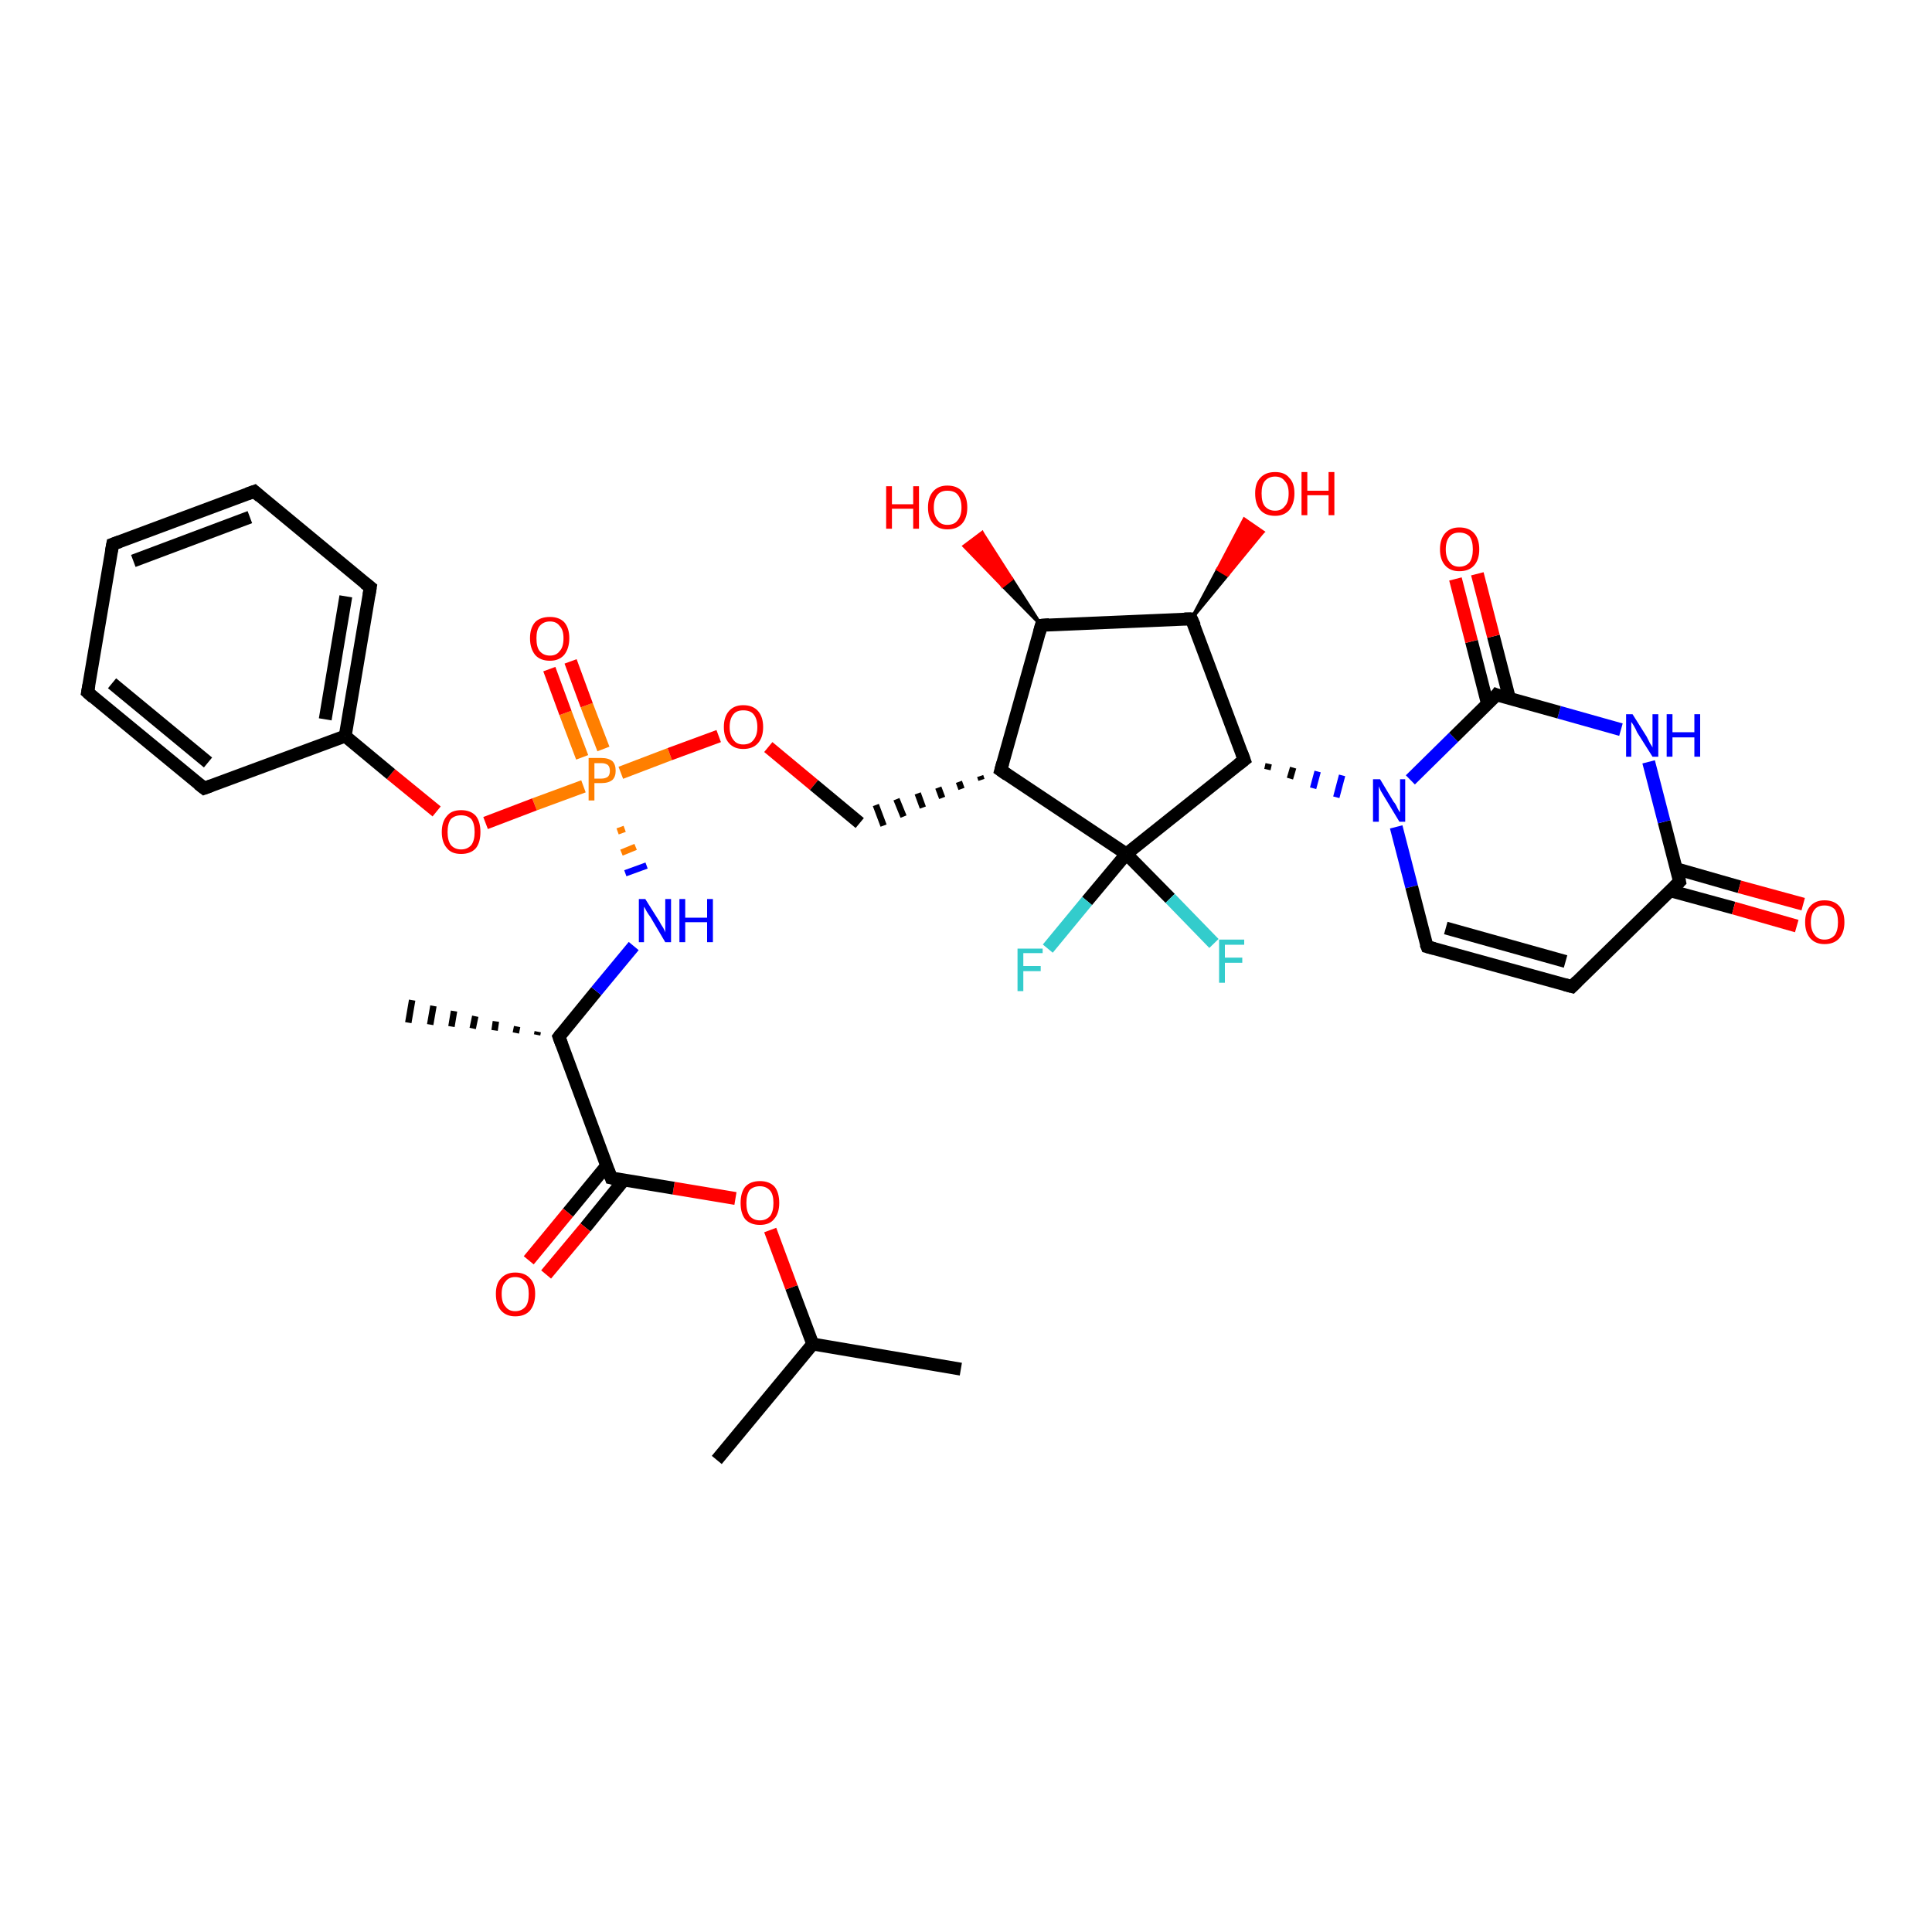 <?xml version='1.0' encoding='iso-8859-1'?>
<svg version='1.1' baseProfile='full'
              xmlns='http://www.w3.org/2000/svg'
                      xmlns:rdkit='http://www.rdkit.org/xml'
                      xmlns:xlink='http://www.w3.org/1999/xlink'
                  xml:space='preserve'
width='300px' height='300px' viewBox='0 0 300 300'>
<!-- END OF HEADER -->
<rect style='opacity:1.0;fill:#FFFFFF;stroke:none' width='300.0' height='300.0' x='0.0' y='0.0'> </rect>
<path class='bond-0 atom-0 atom-1' d='M 149.2,212.6 L 126.2,208.7' style='fill:none;fill-rule:evenodd;stroke:#000000;stroke-width:2.0px;stroke-linecap:butt;stroke-linejoin:miter;stroke-opacity:1' />
<path class='bond-1 atom-1 atom-2' d='M 126.2,208.7 L 111.3,226.7' style='fill:none;fill-rule:evenodd;stroke:#000000;stroke-width:2.0px;stroke-linecap:butt;stroke-linejoin:miter;stroke-opacity:1' />
<path class='bond-2 atom-1 atom-3' d='M 126.2,208.7 L 122.9,199.9' style='fill:none;fill-rule:evenodd;stroke:#000000;stroke-width:2.0px;stroke-linecap:butt;stroke-linejoin:miter;stroke-opacity:1' />
<path class='bond-2 atom-1 atom-3' d='M 122.9,199.9 L 119.6,191.0' style='fill:none;fill-rule:evenodd;stroke:#FF0000;stroke-width:2.0px;stroke-linecap:butt;stroke-linejoin:miter;stroke-opacity:1' />
<path class='bond-3 atom-3 atom-4' d='M 114.2,186.1 L 104.6,184.5' style='fill:none;fill-rule:evenodd;stroke:#FF0000;stroke-width:2.0px;stroke-linecap:butt;stroke-linejoin:miter;stroke-opacity:1' />
<path class='bond-3 atom-3 atom-4' d='M 104.6,184.5 L 94.9,182.9' style='fill:none;fill-rule:evenodd;stroke:#000000;stroke-width:2.0px;stroke-linecap:butt;stroke-linejoin:miter;stroke-opacity:1' />
<path class='bond-4 atom-4 atom-5' d='M 94.2,181.0 L 88.2,188.3' style='fill:none;fill-rule:evenodd;stroke:#000000;stroke-width:2.0px;stroke-linecap:butt;stroke-linejoin:miter;stroke-opacity:1' />
<path class='bond-4 atom-4 atom-5' d='M 88.2,188.3 L 82.1,195.7' style='fill:none;fill-rule:evenodd;stroke:#FF0000;stroke-width:2.0px;stroke-linecap:butt;stroke-linejoin:miter;stroke-opacity:1' />
<path class='bond-4 atom-4 atom-5' d='M 96.9,183.2 L 90.9,190.6' style='fill:none;fill-rule:evenodd;stroke:#000000;stroke-width:2.0px;stroke-linecap:butt;stroke-linejoin:miter;stroke-opacity:1' />
<path class='bond-4 atom-4 atom-5' d='M 90.9,190.6 L 84.8,197.9' style='fill:none;fill-rule:evenodd;stroke:#FF0000;stroke-width:2.0px;stroke-linecap:butt;stroke-linejoin:miter;stroke-opacity:1' />
<path class='bond-5 atom-4 atom-6' d='M 94.9,182.9 L 86.8,161.0' style='fill:none;fill-rule:evenodd;stroke:#000000;stroke-width:2.0px;stroke-linecap:butt;stroke-linejoin:miter;stroke-opacity:1' />
<path class='bond-6 atom-6 atom-7' d='M 83.4,160.7 L 83.5,160.2' style='fill:none;fill-rule:evenodd;stroke:#000000;stroke-width:1.0px;stroke-linecap:butt;stroke-linejoin:miter;stroke-opacity:1' />
<path class='bond-6 atom-6 atom-7' d='M 80.1,160.4 L 80.3,159.4' style='fill:none;fill-rule:evenodd;stroke:#000000;stroke-width:1.0px;stroke-linecap:butt;stroke-linejoin:miter;stroke-opacity:1' />
<path class='bond-6 atom-6 atom-7' d='M 76.8,160.0 L 77.0,158.6' style='fill:none;fill-rule:evenodd;stroke:#000000;stroke-width:1.0px;stroke-linecap:butt;stroke-linejoin:miter;stroke-opacity:1' />
<path class='bond-6 atom-6 atom-7' d='M 73.4,159.7 L 73.8,157.8' style='fill:none;fill-rule:evenodd;stroke:#000000;stroke-width:1.0px;stroke-linecap:butt;stroke-linejoin:miter;stroke-opacity:1' />
<path class='bond-6 atom-6 atom-7' d='M 70.1,159.4 L 70.5,157.0' style='fill:none;fill-rule:evenodd;stroke:#000000;stroke-width:1.0px;stroke-linecap:butt;stroke-linejoin:miter;stroke-opacity:1' />
<path class='bond-6 atom-6 atom-7' d='M 66.8,159.1 L 67.3,156.2' style='fill:none;fill-rule:evenodd;stroke:#000000;stroke-width:1.0px;stroke-linecap:butt;stroke-linejoin:miter;stroke-opacity:1' />
<path class='bond-6 atom-6 atom-7' d='M 63.4,158.8 L 64.0,155.3' style='fill:none;fill-rule:evenodd;stroke:#000000;stroke-width:1.0px;stroke-linecap:butt;stroke-linejoin:miter;stroke-opacity:1' />
<path class='bond-7 atom-6 atom-8' d='M 86.8,161.0 L 92.6,153.9' style='fill:none;fill-rule:evenodd;stroke:#000000;stroke-width:2.0px;stroke-linecap:butt;stroke-linejoin:miter;stroke-opacity:1' />
<path class='bond-7 atom-6 atom-8' d='M 92.6,153.9 L 98.4,146.9' style='fill:none;fill-rule:evenodd;stroke:#0000FF;stroke-width:2.0px;stroke-linecap:butt;stroke-linejoin:miter;stroke-opacity:1' />
<path class='bond-8 atom-9 atom-8' d='M 95.9,129.1 L 97.0,128.7' style='fill:none;fill-rule:evenodd;stroke:#FF7F00;stroke-width:1.0px;stroke-linecap:butt;stroke-linejoin:miter;stroke-opacity:1' />
<path class='bond-8 atom-9 atom-8' d='M 96.5,132.4 L 98.7,131.5' style='fill:none;fill-rule:evenodd;stroke:#FF7F00;stroke-width:1.0px;stroke-linecap:butt;stroke-linejoin:miter;stroke-opacity:1' />
<path class='bond-8 atom-9 atom-8' d='M 97.1,135.6 L 100.4,134.4' style='fill:none;fill-rule:evenodd;stroke:#0000FF;stroke-width:1.0px;stroke-linecap:butt;stroke-linejoin:miter;stroke-opacity:1' />
<path class='bond-9 atom-9 atom-10' d='M 93.7,116.3 L 91.1,109.5' style='fill:none;fill-rule:evenodd;stroke:#FF7F00;stroke-width:2.0px;stroke-linecap:butt;stroke-linejoin:miter;stroke-opacity:1' />
<path class='bond-9 atom-9 atom-10' d='M 91.1,109.5 L 88.6,102.7' style='fill:none;fill-rule:evenodd;stroke:#FF0000;stroke-width:2.0px;stroke-linecap:butt;stroke-linejoin:miter;stroke-opacity:1' />
<path class='bond-9 atom-9 atom-10' d='M 90.4,117.6 L 87.8,110.7' style='fill:none;fill-rule:evenodd;stroke:#FF7F00;stroke-width:2.0px;stroke-linecap:butt;stroke-linejoin:miter;stroke-opacity:1' />
<path class='bond-9 atom-9 atom-10' d='M 87.8,110.7 L 85.3,103.9' style='fill:none;fill-rule:evenodd;stroke:#FF0000;stroke-width:2.0px;stroke-linecap:butt;stroke-linejoin:miter;stroke-opacity:1' />
<path class='bond-10 atom-9 atom-11' d='M 96.4,120.0 L 104.0,117.1' style='fill:none;fill-rule:evenodd;stroke:#FF7F00;stroke-width:2.0px;stroke-linecap:butt;stroke-linejoin:miter;stroke-opacity:1' />
<path class='bond-10 atom-9 atom-11' d='M 104.0,117.1 L 111.6,114.3' style='fill:none;fill-rule:evenodd;stroke:#FF0000;stroke-width:2.0px;stroke-linecap:butt;stroke-linejoin:miter;stroke-opacity:1' />
<path class='bond-11 atom-11 atom-12' d='M 119.3,116.0 L 126.4,121.9' style='fill:none;fill-rule:evenodd;stroke:#FF0000;stroke-width:2.0px;stroke-linecap:butt;stroke-linejoin:miter;stroke-opacity:1' />
<path class='bond-11 atom-11 atom-12' d='M 126.4,121.9 L 133.5,127.8' style='fill:none;fill-rule:evenodd;stroke:#000000;stroke-width:2.0px;stroke-linecap:butt;stroke-linejoin:miter;stroke-opacity:1' />
<path class='bond-12 atom-13 atom-12' d='M 152.2,120.5 L 152.4,121.1' style='fill:none;fill-rule:evenodd;stroke:#000000;stroke-width:1.0px;stroke-linecap:butt;stroke-linejoin:miter;stroke-opacity:1' />
<path class='bond-12 atom-13 atom-12' d='M 148.9,121.4 L 149.3,122.5' style='fill:none;fill-rule:evenodd;stroke:#000000;stroke-width:1.0px;stroke-linecap:butt;stroke-linejoin:miter;stroke-opacity:1' />
<path class='bond-12 atom-13 atom-12' d='M 145.7,122.3 L 146.3,123.9' style='fill:none;fill-rule:evenodd;stroke:#000000;stroke-width:1.0px;stroke-linecap:butt;stroke-linejoin:miter;stroke-opacity:1' />
<path class='bond-12 atom-13 atom-12' d='M 142.5,123.2 L 143.3,125.4' style='fill:none;fill-rule:evenodd;stroke:#000000;stroke-width:1.0px;stroke-linecap:butt;stroke-linejoin:miter;stroke-opacity:1' />
<path class='bond-12 atom-13 atom-12' d='M 139.2,124.1 L 140.3,126.8' style='fill:none;fill-rule:evenodd;stroke:#000000;stroke-width:1.0px;stroke-linecap:butt;stroke-linejoin:miter;stroke-opacity:1' />
<path class='bond-12 atom-13 atom-12' d='M 136.0,125.0 L 137.2,128.2' style='fill:none;fill-rule:evenodd;stroke:#000000;stroke-width:1.0px;stroke-linecap:butt;stroke-linejoin:miter;stroke-opacity:1' />
<path class='bond-13 atom-13 atom-14' d='M 155.4,119.6 L 161.7,97.1' style='fill:none;fill-rule:evenodd;stroke:#000000;stroke-width:2.0px;stroke-linecap:butt;stroke-linejoin:miter;stroke-opacity:1' />
<path class='bond-14 atom-14 atom-15' d='M 161.7,97.1 L 155.7,91.0 L 157.1,89.9 Z' style='fill:#000000;fill-rule:evenodd;fill-opacity:1;stroke:#000000;stroke-width:0.5px;stroke-linecap:butt;stroke-linejoin:miter;stroke-opacity:1;' />
<path class='bond-14 atom-14 atom-15' d='M 155.7,91.0 L 152.5,82.7 L 149.7,84.8 Z' style='fill:#FF0000;fill-rule:evenodd;fill-opacity:1;stroke:#FF0000;stroke-width:0.5px;stroke-linecap:butt;stroke-linejoin:miter;stroke-opacity:1;' />
<path class='bond-14 atom-14 atom-15' d='M 155.7,91.0 L 157.1,89.9 L 152.5,82.7 Z' style='fill:#FF0000;fill-rule:evenodd;fill-opacity:1;stroke:#FF0000;stroke-width:0.5px;stroke-linecap:butt;stroke-linejoin:miter;stroke-opacity:1;' />
<path class='bond-15 atom-14 atom-16' d='M 161.7,97.1 L 185.0,96.1' style='fill:none;fill-rule:evenodd;stroke:#000000;stroke-width:2.0px;stroke-linecap:butt;stroke-linejoin:miter;stroke-opacity:1' />
<path class='bond-16 atom-16 atom-17' d='M 185.0,96.1 L 189.1,88.4 L 190.6,89.3 Z' style='fill:#000000;fill-rule:evenodd;fill-opacity:1;stroke:#000000;stroke-width:0.5px;stroke-linecap:butt;stroke-linejoin:miter;stroke-opacity:1;' />
<path class='bond-16 atom-16 atom-17' d='M 189.1,88.4 L 196.1,82.6 L 193.2,80.6 Z' style='fill:#FF0000;fill-rule:evenodd;fill-opacity:1;stroke:#FF0000;stroke-width:0.5px;stroke-linecap:butt;stroke-linejoin:miter;stroke-opacity:1;' />
<path class='bond-16 atom-16 atom-17' d='M 189.1,88.4 L 190.6,89.3 L 196.1,82.6 Z' style='fill:#FF0000;fill-rule:evenodd;fill-opacity:1;stroke:#FF0000;stroke-width:0.5px;stroke-linecap:butt;stroke-linejoin:miter;stroke-opacity:1;' />
<path class='bond-17 atom-16 atom-18' d='M 185.0,96.1 L 193.2,118.0' style='fill:none;fill-rule:evenodd;stroke:#000000;stroke-width:2.0px;stroke-linecap:butt;stroke-linejoin:miter;stroke-opacity:1' />
<path class='bond-18 atom-18 atom-19' d='M 196.8,119.5 L 197.0,118.6' style='fill:none;fill-rule:evenodd;stroke:#000000;stroke-width:1.0px;stroke-linecap:butt;stroke-linejoin:miter;stroke-opacity:1' />
<path class='bond-18 atom-18 atom-19' d='M 200.3,120.9 L 200.8,119.2' style='fill:none;fill-rule:evenodd;stroke:#000000;stroke-width:1.0px;stroke-linecap:butt;stroke-linejoin:miter;stroke-opacity:1' />
<path class='bond-18 atom-18 atom-19' d='M 203.9,122.4 L 204.6,119.8' style='fill:none;fill-rule:evenodd;stroke:#0000FF;stroke-width:1.0px;stroke-linecap:butt;stroke-linejoin:miter;stroke-opacity:1' />
<path class='bond-18 atom-18 atom-19' d='M 207.5,123.8 L 208.4,120.4' style='fill:none;fill-rule:evenodd;stroke:#0000FF;stroke-width:1.0px;stroke-linecap:butt;stroke-linejoin:miter;stroke-opacity:1' />
<path class='bond-19 atom-19 atom-20' d='M 216.8,128.4 L 219.2,137.7' style='fill:none;fill-rule:evenodd;stroke:#0000FF;stroke-width:2.0px;stroke-linecap:butt;stroke-linejoin:miter;stroke-opacity:1' />
<path class='bond-19 atom-19 atom-20' d='M 219.2,137.7 L 221.6,147.0' style='fill:none;fill-rule:evenodd;stroke:#000000;stroke-width:2.0px;stroke-linecap:butt;stroke-linejoin:miter;stroke-opacity:1' />
<path class='bond-20 atom-20 atom-21' d='M 221.6,147.0 L 244.1,153.2' style='fill:none;fill-rule:evenodd;stroke:#000000;stroke-width:2.0px;stroke-linecap:butt;stroke-linejoin:miter;stroke-opacity:1' />
<path class='bond-20 atom-20 atom-21' d='M 224.5,144.1 L 243.1,149.3' style='fill:none;fill-rule:evenodd;stroke:#000000;stroke-width:2.0px;stroke-linecap:butt;stroke-linejoin:miter;stroke-opacity:1' />
<path class='bond-21 atom-21 atom-22' d='M 244.1,153.2 L 260.8,136.9' style='fill:none;fill-rule:evenodd;stroke:#000000;stroke-width:2.0px;stroke-linecap:butt;stroke-linejoin:miter;stroke-opacity:1' />
<path class='bond-22 atom-22 atom-23' d='M 259.3,138.3 L 269.2,141.0' style='fill:none;fill-rule:evenodd;stroke:#000000;stroke-width:2.0px;stroke-linecap:butt;stroke-linejoin:miter;stroke-opacity:1' />
<path class='bond-22 atom-22 atom-23' d='M 269.2,141.0 L 279.0,143.8' style='fill:none;fill-rule:evenodd;stroke:#FF0000;stroke-width:2.0px;stroke-linecap:butt;stroke-linejoin:miter;stroke-opacity:1' />
<path class='bond-22 atom-22 atom-23' d='M 260.3,134.9 L 270.1,137.7' style='fill:none;fill-rule:evenodd;stroke:#000000;stroke-width:2.0px;stroke-linecap:butt;stroke-linejoin:miter;stroke-opacity:1' />
<path class='bond-22 atom-22 atom-23' d='M 270.1,137.7 L 280.0,140.4' style='fill:none;fill-rule:evenodd;stroke:#FF0000;stroke-width:2.0px;stroke-linecap:butt;stroke-linejoin:miter;stroke-opacity:1' />
<path class='bond-23 atom-22 atom-24' d='M 260.8,136.9 L 258.4,127.6' style='fill:none;fill-rule:evenodd;stroke:#000000;stroke-width:2.0px;stroke-linecap:butt;stroke-linejoin:miter;stroke-opacity:1' />
<path class='bond-23 atom-22 atom-24' d='M 258.4,127.6 L 256.0,118.3' style='fill:none;fill-rule:evenodd;stroke:#0000FF;stroke-width:2.0px;stroke-linecap:butt;stroke-linejoin:miter;stroke-opacity:1' />
<path class='bond-24 atom-24 atom-25' d='M 251.7,113.3 L 242.1,110.6' style='fill:none;fill-rule:evenodd;stroke:#0000FF;stroke-width:2.0px;stroke-linecap:butt;stroke-linejoin:miter;stroke-opacity:1' />
<path class='bond-24 atom-24 atom-25' d='M 242.1,110.6 L 232.4,107.9' style='fill:none;fill-rule:evenodd;stroke:#000000;stroke-width:2.0px;stroke-linecap:butt;stroke-linejoin:miter;stroke-opacity:1' />
<path class='bond-25 atom-25 atom-26' d='M 234.4,108.5 L 231.9,98.8' style='fill:none;fill-rule:evenodd;stroke:#000000;stroke-width:2.0px;stroke-linecap:butt;stroke-linejoin:miter;stroke-opacity:1' />
<path class='bond-25 atom-25 atom-26' d='M 231.9,98.8 L 229.4,89.1' style='fill:none;fill-rule:evenodd;stroke:#FF0000;stroke-width:2.0px;stroke-linecap:butt;stroke-linejoin:miter;stroke-opacity:1' />
<path class='bond-25 atom-25 atom-26' d='M 231.0,109.4 L 228.5,99.6' style='fill:none;fill-rule:evenodd;stroke:#000000;stroke-width:2.0px;stroke-linecap:butt;stroke-linejoin:miter;stroke-opacity:1' />
<path class='bond-25 atom-25 atom-26' d='M 228.5,99.6 L 226.0,89.9' style='fill:none;fill-rule:evenodd;stroke:#FF0000;stroke-width:2.0px;stroke-linecap:butt;stroke-linejoin:miter;stroke-opacity:1' />
<path class='bond-26 atom-18 atom-27' d='M 193.2,118.0 L 174.9,132.6' style='fill:none;fill-rule:evenodd;stroke:#000000;stroke-width:2.0px;stroke-linecap:butt;stroke-linejoin:miter;stroke-opacity:1' />
<path class='bond-27 atom-27 atom-28' d='M 174.9,132.6 L 181.7,139.5' style='fill:none;fill-rule:evenodd;stroke:#000000;stroke-width:2.0px;stroke-linecap:butt;stroke-linejoin:miter;stroke-opacity:1' />
<path class='bond-27 atom-27 atom-28' d='M 181.7,139.5 L 188.5,146.5' style='fill:none;fill-rule:evenodd;stroke:#33CCCC;stroke-width:2.0px;stroke-linecap:butt;stroke-linejoin:miter;stroke-opacity:1' />
<path class='bond-28 atom-27 atom-29' d='M 174.9,132.6 L 168.8,139.9' style='fill:none;fill-rule:evenodd;stroke:#000000;stroke-width:2.0px;stroke-linecap:butt;stroke-linejoin:miter;stroke-opacity:1' />
<path class='bond-28 atom-27 atom-29' d='M 168.8,139.9 L 162.7,147.3' style='fill:none;fill-rule:evenodd;stroke:#33CCCC;stroke-width:2.0px;stroke-linecap:butt;stroke-linejoin:miter;stroke-opacity:1' />
<path class='bond-29 atom-9 atom-30' d='M 90.6,122.1 L 83.0,124.9' style='fill:none;fill-rule:evenodd;stroke:#FF7F00;stroke-width:2.0px;stroke-linecap:butt;stroke-linejoin:miter;stroke-opacity:1' />
<path class='bond-29 atom-9 atom-30' d='M 83.0,124.9 L 75.4,127.8' style='fill:none;fill-rule:evenodd;stroke:#FF0000;stroke-width:2.0px;stroke-linecap:butt;stroke-linejoin:miter;stroke-opacity:1' />
<path class='bond-30 atom-30 atom-31' d='M 67.8,126.0 L 60.7,120.2' style='fill:none;fill-rule:evenodd;stroke:#FF0000;stroke-width:2.0px;stroke-linecap:butt;stroke-linejoin:miter;stroke-opacity:1' />
<path class='bond-30 atom-30 atom-31' d='M 60.7,120.2 L 53.6,114.3' style='fill:none;fill-rule:evenodd;stroke:#000000;stroke-width:2.0px;stroke-linecap:butt;stroke-linejoin:miter;stroke-opacity:1' />
<path class='bond-31 atom-31 atom-32' d='M 53.6,114.3 L 57.5,91.2' style='fill:none;fill-rule:evenodd;stroke:#000000;stroke-width:2.0px;stroke-linecap:butt;stroke-linejoin:miter;stroke-opacity:1' />
<path class='bond-31 atom-31 atom-32' d='M 50.5,111.7 L 53.7,92.6' style='fill:none;fill-rule:evenodd;stroke:#000000;stroke-width:2.0px;stroke-linecap:butt;stroke-linejoin:miter;stroke-opacity:1' />
<path class='bond-32 atom-32 atom-33' d='M 57.5,91.2 L 39.5,76.3' style='fill:none;fill-rule:evenodd;stroke:#000000;stroke-width:2.0px;stroke-linecap:butt;stroke-linejoin:miter;stroke-opacity:1' />
<path class='bond-33 atom-33 atom-34' d='M 39.5,76.3 L 17.5,84.5' style='fill:none;fill-rule:evenodd;stroke:#000000;stroke-width:2.0px;stroke-linecap:butt;stroke-linejoin:miter;stroke-opacity:1' />
<path class='bond-33 atom-33 atom-34' d='M 38.8,80.3 L 20.7,87.1' style='fill:none;fill-rule:evenodd;stroke:#000000;stroke-width:2.0px;stroke-linecap:butt;stroke-linejoin:miter;stroke-opacity:1' />
<path class='bond-34 atom-34 atom-35' d='M 17.5,84.5 L 13.6,107.5' style='fill:none;fill-rule:evenodd;stroke:#000000;stroke-width:2.0px;stroke-linecap:butt;stroke-linejoin:miter;stroke-opacity:1' />
<path class='bond-35 atom-35 atom-36' d='M 13.6,107.5 L 31.7,122.4' style='fill:none;fill-rule:evenodd;stroke:#000000;stroke-width:2.0px;stroke-linecap:butt;stroke-linejoin:miter;stroke-opacity:1' />
<path class='bond-35 atom-35 atom-36' d='M 17.4,106.1 L 32.3,118.4' style='fill:none;fill-rule:evenodd;stroke:#000000;stroke-width:2.0px;stroke-linecap:butt;stroke-linejoin:miter;stroke-opacity:1' />
<path class='bond-36 atom-27 atom-13' d='M 174.9,132.6 L 155.4,119.6' style='fill:none;fill-rule:evenodd;stroke:#000000;stroke-width:2.0px;stroke-linecap:butt;stroke-linejoin:miter;stroke-opacity:1' />
<path class='bond-37 atom-36 atom-31' d='M 31.7,122.4 L 53.6,114.3' style='fill:none;fill-rule:evenodd;stroke:#000000;stroke-width:2.0px;stroke-linecap:butt;stroke-linejoin:miter;stroke-opacity:1' />
<path class='bond-38 atom-25 atom-19' d='M 232.4,107.9 L 225.7,114.5' style='fill:none;fill-rule:evenodd;stroke:#000000;stroke-width:2.0px;stroke-linecap:butt;stroke-linejoin:miter;stroke-opacity:1' />
<path class='bond-38 atom-25 atom-19' d='M 225.7,114.5 L 219.0,121.1' style='fill:none;fill-rule:evenodd;stroke:#0000FF;stroke-width:2.0px;stroke-linecap:butt;stroke-linejoin:miter;stroke-opacity:1' />
<path d='M 95.4,183.0 L 94.9,182.9 L 94.5,181.8' style='fill:none;stroke:#000000;stroke-width:2.0px;stroke-linecap:butt;stroke-linejoin:miter;stroke-opacity:1;' />
<path d='M 87.2,162.1 L 86.8,161.0 L 87.1,160.6' style='fill:none;stroke:#000000;stroke-width:2.0px;stroke-linecap:butt;stroke-linejoin:miter;stroke-opacity:1;' />
<path d='M 155.7,118.5 L 155.4,119.6 L 156.4,120.3' style='fill:none;stroke:#000000;stroke-width:2.0px;stroke-linecap:butt;stroke-linejoin:miter;stroke-opacity:1;' />
<path d='M 161.4,98.2 L 161.7,97.1 L 162.8,97.0' style='fill:none;stroke:#000000;stroke-width:2.0px;stroke-linecap:butt;stroke-linejoin:miter;stroke-opacity:1;' />
<path d='M 183.9,96.1 L 185.0,96.1 L 185.5,97.2' style='fill:none;stroke:#000000;stroke-width:2.0px;stroke-linecap:butt;stroke-linejoin:miter;stroke-opacity:1;' />
<path d='M 192.8,116.9 L 193.2,118.0 L 192.3,118.7' style='fill:none;stroke:#000000;stroke-width:2.0px;stroke-linecap:butt;stroke-linejoin:miter;stroke-opacity:1;' />
<path d='M 221.4,146.5 L 221.6,147.0 L 222.7,147.3' style='fill:none;stroke:#000000;stroke-width:2.0px;stroke-linecap:butt;stroke-linejoin:miter;stroke-opacity:1;' />
<path d='M 243.0,152.9 L 244.1,153.2 L 244.9,152.4' style='fill:none;stroke:#000000;stroke-width:2.0px;stroke-linecap:butt;stroke-linejoin:miter;stroke-opacity:1;' />
<path d='M 260.0,137.7 L 260.8,136.9 L 260.7,136.4' style='fill:none;stroke:#000000;stroke-width:2.0px;stroke-linecap:butt;stroke-linejoin:miter;stroke-opacity:1;' />
<path d='M 232.9,108.1 L 232.4,107.9 L 232.1,108.3' style='fill:none;stroke:#000000;stroke-width:2.0px;stroke-linecap:butt;stroke-linejoin:miter;stroke-opacity:1;' />
<path d='M 57.3,92.4 L 57.5,91.2 L 56.6,90.5' style='fill:none;stroke:#000000;stroke-width:2.0px;stroke-linecap:butt;stroke-linejoin:miter;stroke-opacity:1;' />
<path d='M 40.4,77.1 L 39.5,76.3 L 38.4,76.7' style='fill:none;stroke:#000000;stroke-width:2.0px;stroke-linecap:butt;stroke-linejoin:miter;stroke-opacity:1;' />
<path d='M 18.6,84.1 L 17.5,84.5 L 17.3,85.6' style='fill:none;stroke:#000000;stroke-width:2.0px;stroke-linecap:butt;stroke-linejoin:miter;stroke-opacity:1;' />
<path d='M 13.8,106.4 L 13.6,107.5 L 14.5,108.3' style='fill:none;stroke:#000000;stroke-width:2.0px;stroke-linecap:butt;stroke-linejoin:miter;stroke-opacity:1;' />
<path d='M 30.8,121.7 L 31.7,122.4 L 32.8,122.0' style='fill:none;stroke:#000000;stroke-width:2.0px;stroke-linecap:butt;stroke-linejoin:miter;stroke-opacity:1;' />
<path class='atom-3' d='M 115.0 186.8
Q 115.0 185.2, 115.7 184.3
Q 116.5 183.4, 118.0 183.4
Q 119.5 183.4, 120.3 184.3
Q 121.0 185.2, 121.0 186.8
Q 121.0 188.4, 120.2 189.3
Q 119.5 190.2, 118.0 190.2
Q 116.5 190.2, 115.7 189.3
Q 115.0 188.4, 115.0 186.8
M 118.0 189.5
Q 119.0 189.5, 119.6 188.8
Q 120.1 188.1, 120.1 186.8
Q 120.1 185.5, 119.6 184.9
Q 119.0 184.2, 118.0 184.2
Q 117.0 184.2, 116.4 184.8
Q 115.9 185.5, 115.9 186.8
Q 115.9 188.1, 116.4 188.8
Q 117.0 189.5, 118.0 189.5
' fill='#FF0000'/>
<path class='atom-5' d='M 77.0 200.9
Q 77.0 199.3, 77.8 198.5
Q 78.6 197.6, 80.0 197.6
Q 81.5 197.6, 82.3 198.5
Q 83.1 199.3, 83.1 200.9
Q 83.1 202.5, 82.3 203.5
Q 81.5 204.4, 80.0 204.4
Q 78.6 204.4, 77.8 203.5
Q 77.0 202.6, 77.0 200.9
M 80.0 203.6
Q 81.0 203.6, 81.6 202.9
Q 82.1 202.3, 82.1 200.9
Q 82.1 199.6, 81.6 199.0
Q 81.0 198.3, 80.0 198.3
Q 79.0 198.3, 78.5 199.0
Q 77.9 199.6, 77.9 200.9
Q 77.9 202.3, 78.5 202.9
Q 79.0 203.6, 80.0 203.6
' fill='#FF0000'/>
<path class='atom-8' d='M 100.2 139.6
L 102.4 143.1
Q 102.6 143.5, 103.0 144.1
Q 103.3 144.7, 103.3 144.8
L 103.3 139.6
L 104.2 139.6
L 104.2 146.3
L 103.3 146.3
L 101.0 142.4
Q 100.7 142.0, 100.4 141.5
Q 100.1 140.9, 100.0 140.8
L 100.0 146.3
L 99.2 146.3
L 99.2 139.6
L 100.2 139.6
' fill='#0000FF'/>
<path class='atom-8' d='M 105.5 139.6
L 106.4 139.6
L 106.4 142.5
L 109.8 142.5
L 109.8 139.6
L 110.7 139.6
L 110.7 146.3
L 109.8 146.3
L 109.8 143.2
L 106.4 143.2
L 106.4 146.3
L 105.5 146.3
L 105.5 139.6
' fill='#0000FF'/>
<path class='atom-9' d='M 93.4 117.7
Q 94.5 117.7, 95.1 118.2
Q 95.6 118.7, 95.6 119.7
Q 95.6 120.6, 95.1 121.1
Q 94.5 121.6, 93.4 121.6
L 92.3 121.6
L 92.3 124.3
L 91.4 124.3
L 91.4 117.7
L 93.4 117.7
M 93.4 120.9
Q 94.0 120.9, 94.4 120.6
Q 94.7 120.3, 94.7 119.7
Q 94.7 119.1, 94.4 118.8
Q 94.0 118.5, 93.4 118.5
L 92.3 118.5
L 92.3 120.9
L 93.4 120.9
' fill='#FF7F00'/>
<path class='atom-10' d='M 82.3 99.1
Q 82.3 97.5, 83.1 96.6
Q 83.9 95.8, 85.4 95.8
Q 86.8 95.8, 87.6 96.6
Q 88.4 97.5, 88.4 99.1
Q 88.4 100.7, 87.6 101.7
Q 86.8 102.6, 85.4 102.6
Q 83.9 102.6, 83.1 101.7
Q 82.3 100.7, 82.3 99.1
M 85.4 101.8
Q 86.4 101.8, 86.9 101.1
Q 87.5 100.5, 87.5 99.1
Q 87.5 97.8, 86.9 97.2
Q 86.4 96.5, 85.4 96.5
Q 84.4 96.5, 83.8 97.2
Q 83.3 97.8, 83.3 99.1
Q 83.3 100.5, 83.8 101.1
Q 84.4 101.8, 85.4 101.8
' fill='#FF0000'/>
<path class='atom-11' d='M 112.4 112.9
Q 112.4 111.3, 113.2 110.4
Q 114.0 109.5, 115.4 109.5
Q 116.9 109.5, 117.7 110.4
Q 118.5 111.3, 118.5 112.9
Q 118.5 114.5, 117.7 115.4
Q 116.9 116.3, 115.4 116.3
Q 114.0 116.3, 113.2 115.4
Q 112.4 114.5, 112.4 112.9
M 115.4 115.6
Q 116.5 115.6, 117.0 114.9
Q 117.6 114.2, 117.6 112.9
Q 117.6 111.6, 117.0 110.9
Q 116.5 110.3, 115.4 110.3
Q 114.4 110.3, 113.9 110.9
Q 113.3 111.6, 113.3 112.9
Q 113.3 114.2, 113.9 114.9
Q 114.4 115.6, 115.4 115.6
' fill='#FF0000'/>
<path class='atom-15' d='M 137.6 75.5
L 138.5 75.5
L 138.5 78.3
L 141.8 78.3
L 141.8 75.5
L 142.7 75.5
L 142.7 82.1
L 141.8 82.1
L 141.8 79.0
L 138.5 79.0
L 138.5 82.1
L 137.6 82.1
L 137.6 75.5
' fill='#FF0000'/>
<path class='atom-15' d='M 144.1 78.8
Q 144.1 77.2, 144.9 76.3
Q 145.7 75.4, 147.1 75.4
Q 148.6 75.4, 149.4 76.3
Q 150.2 77.2, 150.2 78.8
Q 150.2 80.4, 149.4 81.3
Q 148.6 82.2, 147.1 82.2
Q 145.7 82.2, 144.9 81.3
Q 144.1 80.4, 144.1 78.8
M 147.1 81.5
Q 148.2 81.5, 148.7 80.8
Q 149.3 80.1, 149.3 78.8
Q 149.3 77.5, 148.7 76.8
Q 148.2 76.2, 147.1 76.2
Q 146.1 76.2, 145.6 76.8
Q 145.0 77.5, 145.0 78.8
Q 145.0 80.1, 145.6 80.8
Q 146.1 81.5, 147.1 81.5
' fill='#FF0000'/>
<path class='atom-17' d='M 194.9 76.6
Q 194.9 75.0, 195.7 74.2
Q 196.5 73.3, 198.0 73.3
Q 199.5 73.3, 200.2 74.2
Q 201.0 75.0, 201.0 76.6
Q 201.0 78.2, 200.2 79.2
Q 199.4 80.1, 198.0 80.1
Q 196.5 80.1, 195.7 79.2
Q 194.9 78.3, 194.9 76.6
M 198.0 79.3
Q 199.0 79.3, 199.5 78.6
Q 200.1 78.0, 200.1 76.6
Q 200.1 75.3, 199.5 74.7
Q 199.0 74.0, 198.0 74.0
Q 197.0 74.0, 196.4 74.7
Q 195.9 75.3, 195.9 76.6
Q 195.9 78.0, 196.4 78.6
Q 197.0 79.3, 198.0 79.3
' fill='#FF0000'/>
<path class='atom-17' d='M 202.1 73.3
L 203.0 73.3
L 203.0 76.2
L 206.3 76.2
L 206.3 73.3
L 207.2 73.3
L 207.2 80.0
L 206.3 80.0
L 206.3 76.9
L 203.0 76.9
L 203.0 80.0
L 202.1 80.0
L 202.1 73.3
' fill='#FF0000'/>
<path class='atom-19' d='M 214.3 121.0
L 216.4 124.5
Q 216.7 124.8, 217.0 125.5
Q 217.3 126.1, 217.4 126.1
L 217.4 121.0
L 218.2 121.0
L 218.2 127.6
L 217.3 127.6
L 215.0 123.8
Q 214.7 123.3, 214.4 122.8
Q 214.2 122.3, 214.1 122.1
L 214.1 127.6
L 213.2 127.6
L 213.2 121.0
L 214.3 121.0
' fill='#0000FF'/>
<path class='atom-23' d='M 280.3 143.2
Q 280.3 141.6, 281.1 140.7
Q 281.9 139.8, 283.3 139.8
Q 284.8 139.8, 285.6 140.7
Q 286.4 141.6, 286.4 143.2
Q 286.4 144.8, 285.6 145.7
Q 284.8 146.6, 283.3 146.6
Q 281.9 146.6, 281.1 145.7
Q 280.3 144.8, 280.3 143.2
M 283.3 145.9
Q 284.3 145.9, 284.9 145.2
Q 285.4 144.5, 285.4 143.2
Q 285.4 141.9, 284.9 141.2
Q 284.3 140.6, 283.3 140.6
Q 282.3 140.6, 281.8 141.2
Q 281.2 141.9, 281.2 143.2
Q 281.2 144.5, 281.8 145.2
Q 282.3 145.9, 283.3 145.9
' fill='#FF0000'/>
<path class='atom-24' d='M 253.5 110.9
L 255.7 114.4
Q 255.9 114.8, 256.2 115.4
Q 256.6 116.0, 256.6 116.1
L 256.6 110.9
L 257.5 110.9
L 257.5 117.5
L 256.6 117.5
L 254.2 113.7
Q 254.0 113.2, 253.7 112.7
Q 253.4 112.2, 253.3 112.1
L 253.3 117.5
L 252.5 117.5
L 252.5 110.9
L 253.5 110.9
' fill='#0000FF'/>
<path class='atom-24' d='M 258.8 110.9
L 259.7 110.9
L 259.7 113.7
L 263.1 113.7
L 263.1 110.9
L 264.0 110.9
L 264.0 117.5
L 263.1 117.5
L 263.1 114.5
L 259.7 114.5
L 259.7 117.5
L 258.8 117.5
L 258.8 110.9
' fill='#0000FF'/>
<path class='atom-26' d='M 223.6 85.3
Q 223.6 83.7, 224.4 82.8
Q 225.2 81.9, 226.6 81.9
Q 228.1 81.9, 228.9 82.8
Q 229.7 83.7, 229.7 85.3
Q 229.7 86.9, 228.9 87.8
Q 228.1 88.7, 226.6 88.7
Q 225.2 88.7, 224.4 87.8
Q 223.6 86.9, 223.6 85.3
M 226.6 88.0
Q 227.6 88.0, 228.2 87.3
Q 228.7 86.6, 228.7 85.3
Q 228.7 84.0, 228.2 83.3
Q 227.6 82.7, 226.6 82.7
Q 225.6 82.7, 225.1 83.3
Q 224.5 84.0, 224.5 85.3
Q 224.5 86.6, 225.1 87.3
Q 225.6 88.0, 226.6 88.0
' fill='#FF0000'/>
<path class='atom-28' d='M 189.3 145.9
L 193.2 145.9
L 193.2 146.7
L 190.2 146.7
L 190.2 148.7
L 192.9 148.7
L 192.9 149.5
L 190.2 149.5
L 190.2 152.6
L 189.3 152.6
L 189.3 145.9
' fill='#33CCCC'/>
<path class='atom-29' d='M 158.0 147.3
L 161.9 147.3
L 161.9 148.0
L 158.9 148.0
L 158.9 150.0
L 161.6 150.0
L 161.6 150.8
L 158.9 150.8
L 158.9 153.9
L 158.0 153.9
L 158.0 147.3
' fill='#33CCCC'/>
<path class='atom-30' d='M 68.6 129.2
Q 68.6 127.6, 69.4 126.7
Q 70.1 125.8, 71.6 125.8
Q 73.1 125.8, 73.9 126.7
Q 74.6 127.6, 74.6 129.2
Q 74.6 130.8, 73.9 131.7
Q 73.1 132.6, 71.6 132.6
Q 70.1 132.6, 69.4 131.7
Q 68.6 130.8, 68.6 129.2
M 71.6 131.9
Q 72.6 131.9, 73.2 131.2
Q 73.7 130.5, 73.7 129.2
Q 73.7 127.9, 73.2 127.2
Q 72.6 126.6, 71.6 126.6
Q 70.6 126.6, 70.0 127.2
Q 69.5 127.9, 69.5 129.2
Q 69.5 130.5, 70.0 131.2
Q 70.6 131.9, 71.6 131.9
' fill='#FF0000'/>
</svg>
